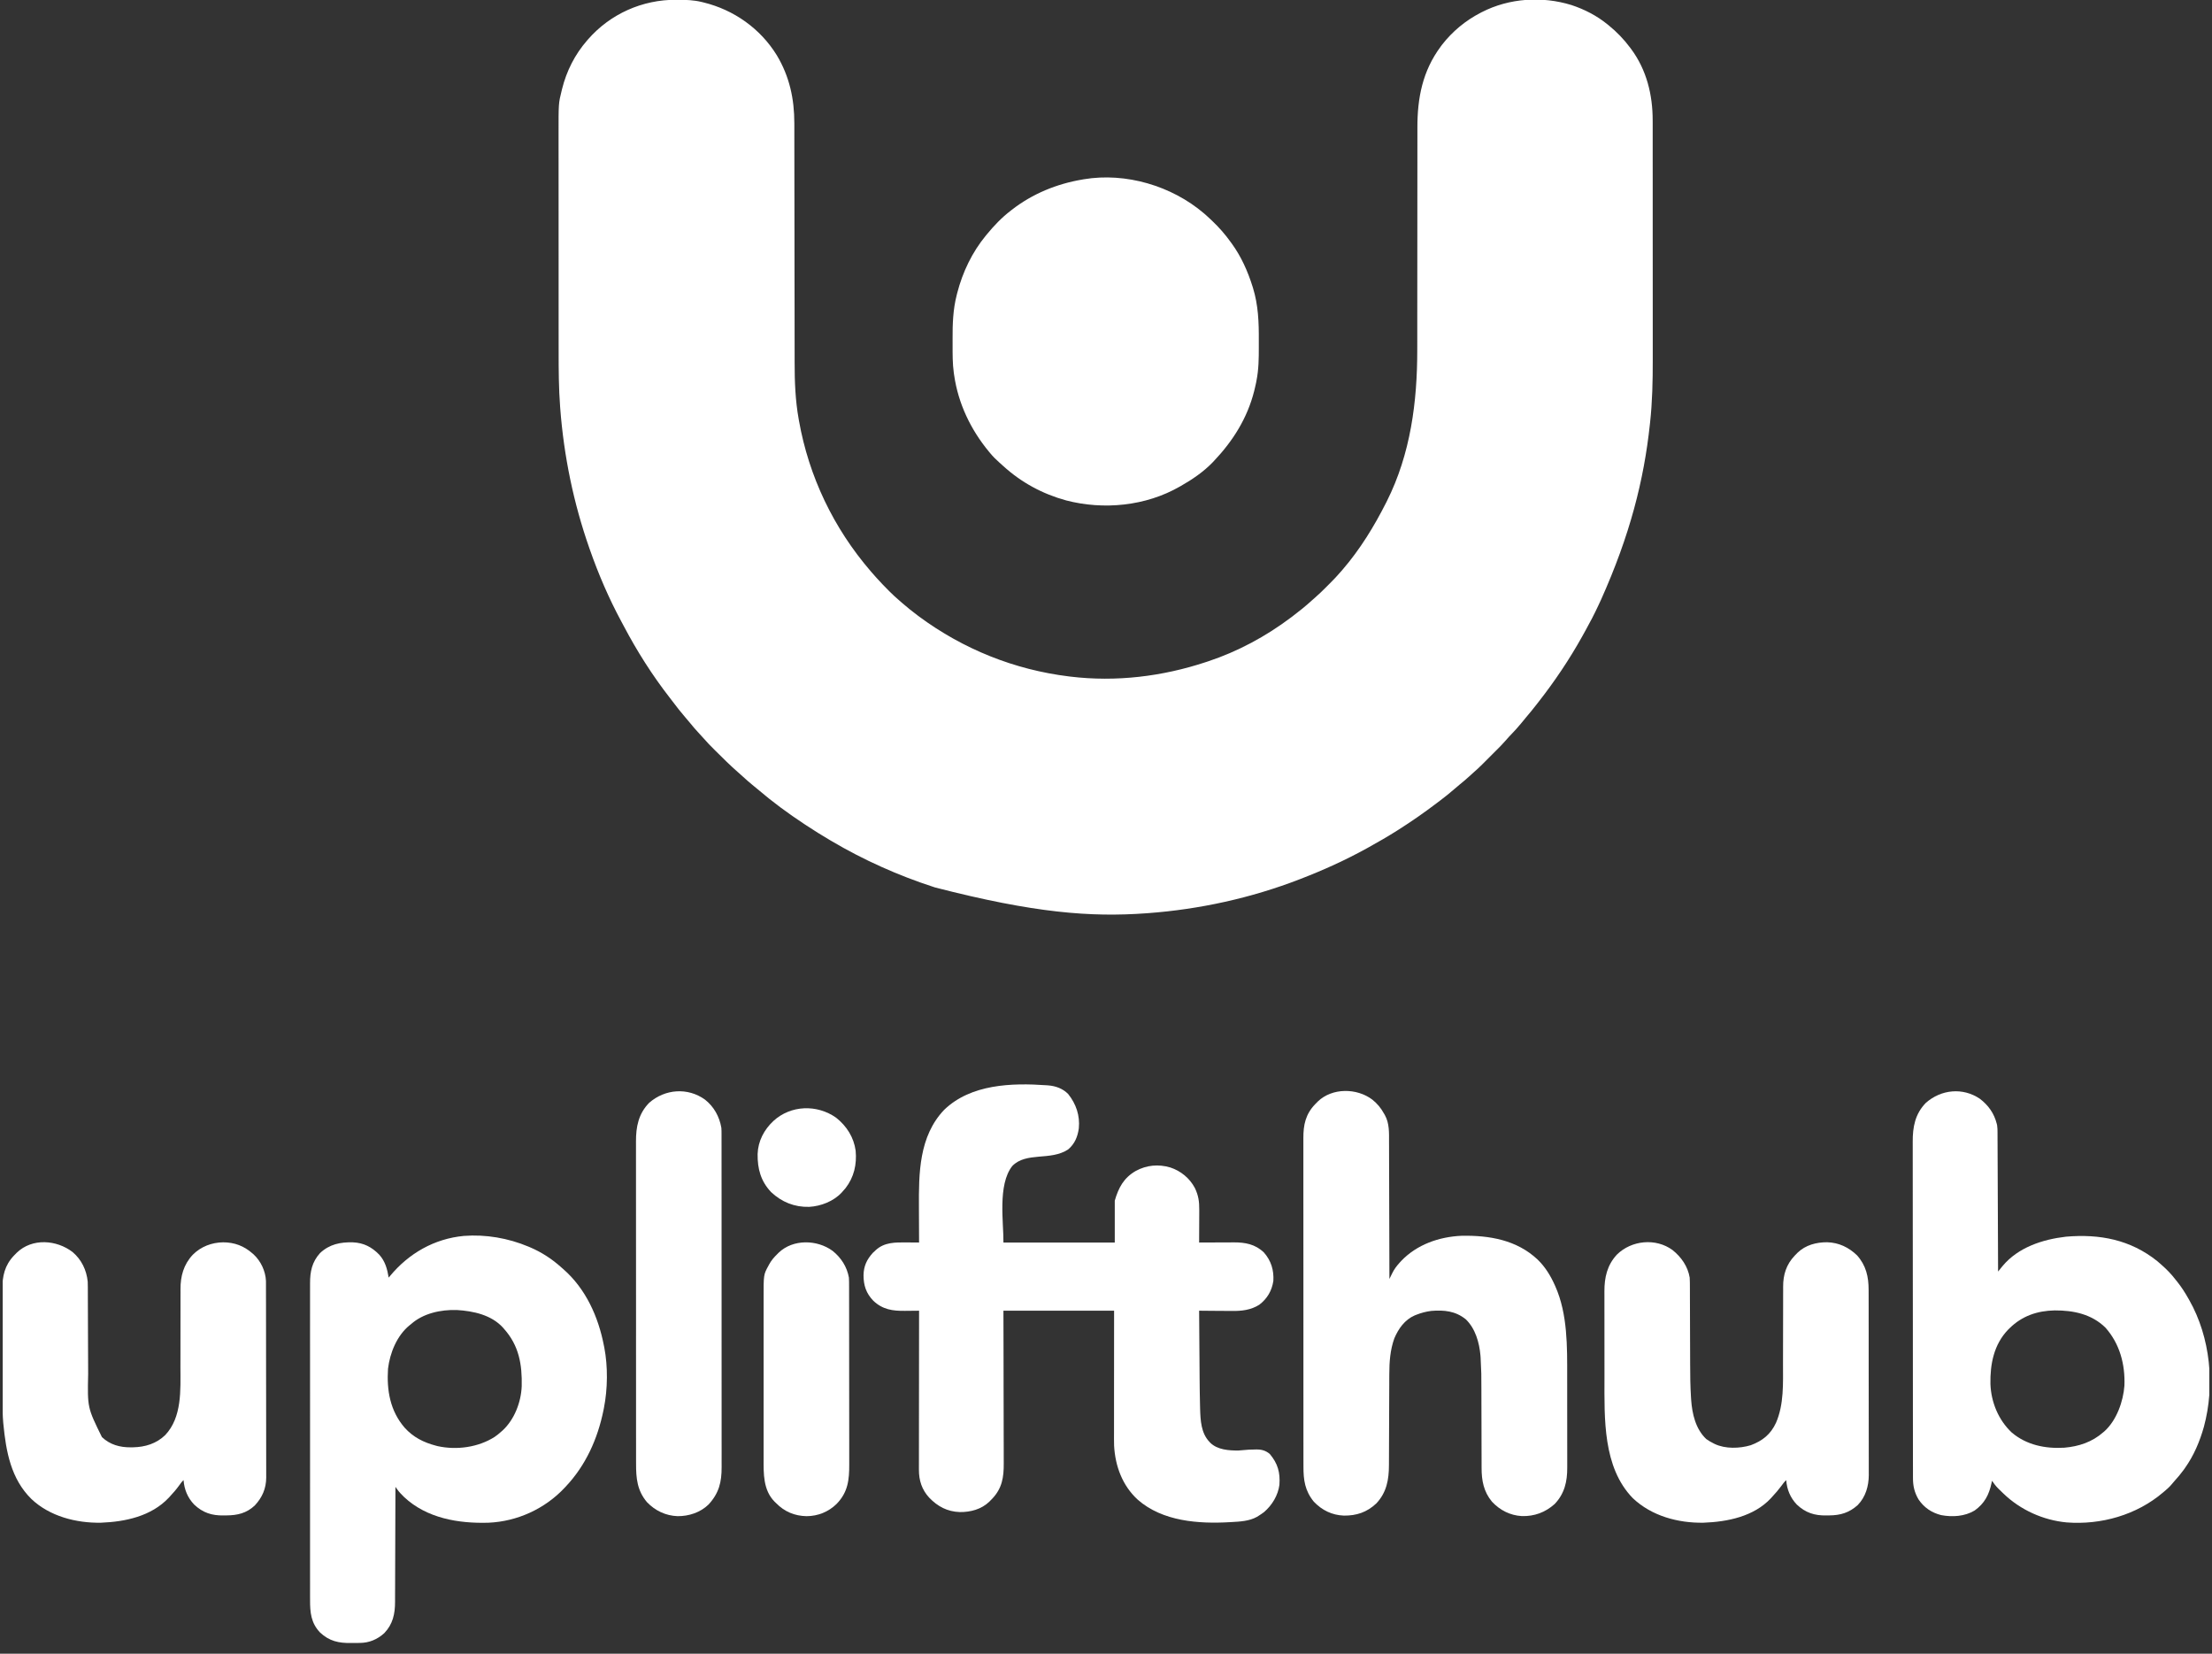 <svg width="198" height="148" viewBox="0 0 198 148" fill="none" xmlns="http://www.w3.org/2000/svg">
<rect x="0" y="0" width="198" height="148" fill="#333333" stroke="none"/>
<g clip-path="url(#clip0_124_1901)">
<path d="M60.535 -0.02C60.584 -0.02 60.633 -0.02 60.684 -0.02C61.41 -0.016 62.112 0.005 62.819 0.18C62.868 0.192 62.917 0.203 62.967 0.216C65.687 0.879 68.062 2.555 69.533 4.945C70.667 6.837 71.104 8.844 71.102 11.038C71.102 11.139 71.103 11.239 71.103 11.34C71.103 11.614 71.103 11.888 71.103 12.162C71.103 12.458 71.104 12.755 71.104 13.051C71.105 13.565 71.106 14.078 71.106 14.591C71.107 15.405 71.108 16.218 71.109 17.031C71.11 17.31 71.11 17.589 71.111 17.868C71.111 17.938 71.111 18.007 71.111 18.079C71.112 18.872 71.113 19.664 71.114 20.456C71.114 20.529 71.115 20.601 71.115 20.676C71.116 21.846 71.117 23.017 71.118 24.187C71.119 25.392 71.121 26.597 71.124 27.802C71.125 28.543 71.126 29.284 71.126 30.025C71.126 30.535 71.127 31.044 71.128 31.554C71.129 31.846 71.129 32.139 71.129 32.432C71.127 34.143 71.191 35.835 71.494 37.524C71.502 37.566 71.509 37.609 71.517 37.652C72.402 42.648 74.613 47.258 77.919 51.1C77.957 51.143 77.994 51.186 78.032 51.23C78.134 51.349 78.238 51.466 78.342 51.583C78.41 51.659 78.41 51.659 78.48 51.737C78.82 52.115 79.172 52.48 79.531 52.84C79.595 52.904 79.595 52.904 79.66 52.969C79.936 53.244 80.221 53.504 80.517 53.757C80.585 53.817 80.653 53.876 80.721 53.936C81.184 54.337 81.656 54.721 82.148 55.086C82.188 55.116 82.229 55.147 82.271 55.178C86.226 58.101 90.81 59.942 95.693 60.538C95.734 60.542 95.775 60.547 95.817 60.553C99.905 61.046 104.043 60.543 107.94 59.254C108.003 59.233 108.066 59.212 108.132 59.191C110.789 58.312 113.319 56.95 115.55 55.267C115.587 55.24 115.624 55.212 115.662 55.184C116.278 54.719 116.878 54.238 117.448 53.717C117.532 53.641 117.617 53.565 117.703 53.492C118.068 53.18 118.407 52.843 118.746 52.503C118.846 52.402 118.946 52.302 119.047 52.202C119.384 51.865 119.712 51.524 120.02 51.16C120.071 51.102 120.122 51.044 120.175 50.983C121.738 49.169 122.989 47.131 124.067 44.999C124.09 44.955 124.112 44.91 124.135 44.865C126.265 40.626 126.868 35.959 126.861 31.275C126.861 30.983 126.861 30.692 126.862 30.401C126.862 29.898 126.862 29.395 126.862 28.893C126.862 28.164 126.863 27.436 126.864 26.708C126.865 25.523 126.866 24.339 126.867 23.155C126.867 23.084 126.867 23.014 126.867 22.941C126.868 21.938 126.868 20.936 126.869 19.933C126.869 19.862 126.869 19.791 126.869 19.718C126.869 19.613 126.869 19.613 126.869 19.504C126.869 18.323 126.87 17.142 126.872 15.961C126.873 15.235 126.873 14.509 126.873 13.783C126.872 13.286 126.873 12.788 126.874 12.291C126.875 12.005 126.875 11.719 126.874 11.432C126.867 8.762 127.337 6.35 128.96 4.167C128.998 4.114 129.037 4.062 129.077 4.008C130.01 2.81 131.176 1.844 132.523 1.147C132.582 1.116 132.582 1.116 132.641 1.086C135.099 -0.174 138.039 -0.361 140.668 0.453C141.829 0.835 142.929 1.403 143.879 2.173C143.911 2.199 143.943 2.225 143.977 2.252C144.721 2.858 145.362 3.515 145.933 4.288C145.958 4.321 145.983 4.355 146.009 4.389C147.393 6.259 147.937 8.493 147.934 10.782C147.934 10.882 147.934 10.983 147.935 11.083C147.935 11.357 147.935 11.632 147.935 11.906C147.935 12.203 147.935 12.499 147.935 12.796C147.936 13.376 147.936 13.957 147.936 14.538C147.936 15.011 147.936 15.484 147.937 15.957C147.937 17.302 147.937 18.647 147.937 19.992C147.937 20.064 147.937 20.137 147.937 20.212C147.937 20.32 147.937 20.32 147.937 20.431C147.937 21.603 147.938 22.774 147.939 23.946C147.94 25.152 147.94 26.359 147.94 27.565C147.94 28.241 147.94 28.917 147.941 29.593C147.941 30.169 147.941 30.746 147.941 31.322C147.941 31.615 147.941 31.908 147.941 32.201C147.944 34.081 147.905 35.963 147.7 37.834C147.692 37.904 147.692 37.904 147.684 37.976C147.149 42.981 145.897 47.91 143.302 53.692C143.217 53.874 143.132 54.056 143.047 54.238C142.698 54.983 142.322 55.709 141.92 56.427C141.823 56.601 141.727 56.774 141.631 56.948C140.489 59 139.165 60.969 137.718 62.818C137.664 62.887 137.61 62.957 137.556 63.026C137.256 63.413 136.948 63.794 136.629 64.166C136.46 64.364 136.295 64.565 136.132 64.769C135.861 65.104 135.568 65.415 135.271 65.727C135.234 65.766 135.198 65.804 135.16 65.844C135.128 65.878 135.095 65.912 135.062 65.946C134.954 66.063 134.85 66.183 134.746 66.303C134.51 66.575 134.258 66.83 134.004 67.084C133.956 67.132 133.908 67.18 133.858 67.229C133.758 67.33 133.657 67.43 133.556 67.531C133.403 67.683 133.251 67.837 133.098 67.99C133 68.088 132.901 68.186 132.803 68.284C132.758 68.329 132.713 68.375 132.666 68.421C132.419 68.667 132.167 68.903 131.902 69.131C131.758 69.255 131.618 69.385 131.478 69.515C131.208 69.761 130.931 69.993 130.647 70.222C130.483 70.357 130.322 70.494 130.162 70.633C129.77 70.973 129.369 71.298 128.954 71.61C128.824 71.708 128.694 71.807 128.563 71.906C127.478 72.729 126.365 73.504 125.215 74.234C125.164 74.266 125.113 74.298 125.061 74.332C124.241 74.85 123.406 75.336 122.557 75.804C122.494 75.839 122.431 75.874 122.366 75.91C120.459 76.965 118.488 77.859 116.456 78.643C116.415 78.659 116.373 78.676 116.33 78.692C111.999 80.369 107.376 81.381 102.745 81.724C102.703 81.727 102.662 81.73 102.619 81.733C97.631 82.097 92.584 81.711 83.718 79.428C83.68 79.416 83.641 79.403 83.601 79.391C80.415 78.359 77.298 76.966 74.416 75.261C74.364 75.23 74.312 75.2 74.258 75.168C73.554 74.754 72.863 74.321 72.181 73.871C72.119 73.831 72.057 73.79 71.992 73.748C70.55 72.798 69.151 71.769 67.838 70.647C67.665 70.499 67.488 70.356 67.311 70.213C67.029 69.983 66.759 69.743 66.491 69.496C66.358 69.374 66.223 69.254 66.086 69.135C65.381 68.519 64.716 67.862 64.053 67.201C64.019 67.167 63.985 67.133 63.95 67.098C63.613 66.762 63.278 66.426 62.969 66.063C62.826 65.897 62.675 65.738 62.524 65.577C62.255 65.287 61.999 64.99 61.751 64.681C61.622 64.523 61.489 64.368 61.355 64.214C60.945 63.743 60.566 63.254 60.191 62.756C60.11 62.648 60.027 62.541 59.944 62.435C58.388 60.436 57.018 58.274 55.837 56.033C55.758 55.884 55.679 55.736 55.599 55.588C54.49 53.527 53.565 51.375 52.792 49.167C52.779 49.13 52.766 49.093 52.752 49.054C51.338 45.02 50.475 40.827 50.149 36.565C50.146 36.519 50.142 36.473 50.139 36.426C50.011 34.757 50.004 33.084 50.005 31.411C50.005 31.127 50.004 30.843 50.004 30.56C50.004 30.007 50.003 29.454 50.003 28.901C50.003 28.452 50.003 28.002 50.003 27.552C50.002 26.273 50.002 24.994 50.002 23.714C50.002 23.645 50.002 23.577 50.002 23.506C50.002 23.437 50.002 23.369 50.002 23.298C50.002 22.183 50.002 21.067 50.001 19.952C50 18.802 49.999 17.653 50 16.503C50 15.859 49.999 15.216 49.999 14.572C49.998 14.025 49.998 13.477 49.998 12.93C49.999 12.651 49.999 12.373 49.998 12.094C49.993 9.247 49.993 9.247 50.27 8.134C50.283 8.08 50.296 8.025 50.31 7.969C50.709 6.361 51.459 4.875 52.55 3.623C52.589 3.579 52.589 3.579 52.627 3.534C54.63 1.238 57.496 -0.034 60.535 -0.02Z" fill="white"/>
<path d="M93.684 97.126C93.747 97.131 93.747 97.131 93.812 97.135C94.492 97.189 95.133 97.416 95.617 97.912C96.329 98.808 96.678 99.836 96.567 100.981C96.463 101.732 96.204 102.365 95.617 102.865C94.825 103.389 93.891 103.442 92.97 103.518C92.116 103.594 91.236 103.705 90.612 104.352C89.276 106.034 89.848 109.486 89.819 111.2C93.108 111.2 96.397 111.2 99.785 111.2C99.785 109.964 99.785 108.728 99.785 107.455C100.118 106.291 100.593 105.413 101.658 104.797C102.633 104.266 103.69 104.17 104.751 104.481C105.692 104.79 106.485 105.435 106.954 106.318C107.278 106.992 107.353 107.533 107.347 108.274C107.347 108.359 107.347 108.444 107.347 108.528C107.346 108.75 107.345 108.971 107.344 109.192C107.343 109.418 107.342 109.645 107.341 109.871C107.34 110.314 107.338 110.757 107.336 111.2C107.382 111.2 107.429 111.2 107.478 111.199C107.923 111.197 108.368 111.195 108.813 111.194C109.042 111.193 109.271 111.192 109.5 111.191C109.721 111.19 109.942 111.189 110.163 111.189C110.247 111.188 110.331 111.188 110.415 111.187C111.455 111.18 112.362 111.345 113.137 112.093C113.783 112.826 114.039 113.68 113.98 114.643C113.842 115.52 113.435 116.221 112.726 116.764C111.972 117.244 111.135 117.338 110.261 117.324C110.176 117.324 110.091 117.324 110.005 117.323C109.785 117.322 109.564 117.32 109.343 117.317C109.116 117.315 108.889 117.314 108.662 117.313C108.22 117.31 107.778 117.306 107.336 117.301C107.342 118.252 107.349 119.203 107.356 120.154C107.359 120.596 107.363 121.038 107.366 121.479C107.368 121.866 107.371 122.252 107.374 122.638C107.376 122.842 107.377 123.045 107.378 123.249C107.384 124.083 107.394 124.917 107.416 125.751C107.42 125.871 107.422 125.991 107.425 126.111C107.455 127.117 107.514 128.248 108.242 129.019C108.271 129.052 108.301 129.084 108.331 129.118C108.98 129.754 109.998 129.819 110.855 129.814C111.019 129.807 111.176 129.794 111.338 129.774C111.655 129.737 111.97 129.728 112.289 129.725C112.345 129.723 112.401 129.721 112.459 129.72C112.929 129.715 113.295 129.817 113.659 130.121C114.376 130.975 114.602 131.773 114.523 132.885C114.399 133.83 113.867 134.706 113.15 135.322C112.988 135.444 112.824 135.556 112.651 135.663C112.603 135.693 112.556 135.723 112.507 135.753C111.824 136.135 110.988 136.176 110.224 136.218C110.183 136.221 110.142 136.223 110.101 136.225C107.287 136.389 104.061 136.162 101.842 134.215C100.47 132.957 99.826 131.219 99.725 129.381C99.714 128.984 99.717 128.587 99.718 128.19C99.718 128.071 99.718 127.952 99.718 127.833C99.718 127.511 99.718 127.19 99.719 126.868C99.719 126.532 99.719 126.195 99.719 125.859C99.719 125.222 99.72 124.585 99.72 123.949C99.721 123.088 99.722 122.227 99.722 121.366C99.722 120.011 99.724 118.656 99.725 117.301C96.456 117.301 93.187 117.301 89.819 117.301C89.822 118.369 89.824 119.437 89.827 120.537C89.829 121.213 89.83 121.89 89.831 122.566C89.831 122.921 89.832 123.277 89.832 123.632C89.832 123.677 89.832 123.721 89.832 123.767C89.833 124.485 89.835 125.203 89.837 125.92C89.84 126.658 89.841 127.395 89.841 128.133C89.842 128.587 89.843 129.042 89.845 129.496C89.846 129.845 89.846 130.195 89.846 130.544C89.846 130.687 89.847 130.83 89.847 130.972C89.855 132.214 89.7 133.2 88.808 134.136C88.763 134.182 88.718 134.227 88.671 134.274C88.615 134.332 88.615 134.332 88.558 134.391C87.846 135.076 86.876 135.333 85.911 135.322C84.8 135.285 83.927 134.822 83.174 134.032C82.517 133.325 82.248 132.479 82.254 131.53C82.254 131.469 82.254 131.408 82.254 131.345C82.253 131.141 82.254 130.938 82.255 130.734C82.255 130.588 82.255 130.441 82.255 130.295C82.255 129.98 82.255 129.665 82.256 129.351C82.257 128.896 82.257 128.441 82.257 127.985C82.257 127.247 82.258 126.509 82.259 125.77C82.26 125.053 82.261 124.336 82.262 123.619C82.262 123.575 82.262 123.531 82.262 123.485C82.262 123.263 82.262 123.041 82.262 122.819C82.264 120.98 82.266 119.14 82.268 117.301C82.203 117.302 82.137 117.303 82.069 117.304C81.822 117.307 81.575 117.309 81.328 117.311C81.221 117.312 81.115 117.313 81.008 117.314C79.908 117.33 79.005 117.201 78.176 116.414C77.529 115.749 77.297 115.036 77.296 114.126C77.309 113.314 77.589 112.718 78.131 112.121C78.181 112.076 78.231 112.032 78.282 111.985C78.311 111.956 78.341 111.927 78.371 111.898C79.157 111.16 80.15 111.183 81.159 111.193C81.266 111.193 81.374 111.194 81.482 111.194C81.744 111.196 82.006 111.198 82.268 111.2C82.268 111.099 82.268 111.099 82.267 110.996C82.263 110.352 82.261 109.708 82.259 109.064C82.258 108.733 82.257 108.402 82.255 108.071C82.236 104.997 82.259 101.688 84.515 99.323C86.902 97.019 90.569 96.904 93.684 97.126Z" fill="white"/>
<path d="M107.758 19.086C107.803 19.124 107.847 19.162 107.893 19.201C108.053 19.34 108.208 19.484 108.362 19.63C108.4 19.665 108.438 19.701 108.476 19.738C109.11 20.342 109.667 20.97 110.174 21.683C110.214 21.737 110.214 21.737 110.254 21.792C111.094 22.947 111.68 24.253 112.107 25.61C112.123 25.66 112.139 25.709 112.155 25.761C112.633 27.304 112.689 28.87 112.678 30.47C112.677 30.665 112.678 30.859 112.678 31.053C112.681 32.069 112.669 33.066 112.47 34.066C112.456 34.137 112.443 34.209 112.429 34.282C112.392 34.462 112.351 34.639 112.307 34.817C112.292 34.88 112.277 34.942 112.261 35.007C111.646 37.427 110.369 39.456 108.664 41.254C108.6 41.322 108.6 41.322 108.534 41.392C107.718 42.233 106.721 42.913 105.705 43.489C105.669 43.509 105.633 43.53 105.596 43.551C102.564 45.29 98.792 45.66 95.434 44.785C93.321 44.209 91.406 43.172 89.789 41.694C89.687 41.601 89.584 41.509 89.48 41.418C89.164 41.139 88.877 40.855 88.611 40.529C88.585 40.498 88.559 40.467 88.532 40.434C86.897 38.462 85.776 36.131 85.409 33.583C85.393 33.477 85.393 33.477 85.377 33.37C85.26 32.531 85.268 31.686 85.269 30.841C85.27 30.671 85.269 30.501 85.268 30.331C85.26 29.008 85.305 27.699 85.636 26.41C85.651 26.348 85.667 26.285 85.683 26.221C86.165 24.354 87.018 22.57 88.248 21.079C88.276 21.046 88.303 21.012 88.332 20.978C88.976 20.193 89.675 19.462 90.483 18.845C90.516 18.819 90.548 18.794 90.581 18.768C92.419 17.34 94.597 16.45 96.886 16.066C96.931 16.058 96.976 16.05 97.022 16.042C100.776 15.414 104.879 16.634 107.758 19.086Z" fill="white"/>
<path d="M177.221 98.334C177.977 98.91 178.498 99.638 178.732 100.569C178.747 100.633 178.747 100.633 178.764 100.697C178.802 100.931 178.801 101.162 178.802 101.398C178.802 101.478 178.802 101.478 178.802 101.559C178.803 101.737 178.804 101.914 178.804 102.092C178.805 102.22 178.806 102.347 178.806 102.474C178.808 102.82 178.809 103.166 178.81 103.512C178.812 103.874 178.813 104.235 178.815 104.597C178.818 105.281 178.821 105.966 178.823 106.65C178.826 107.429 178.829 108.209 178.833 108.988C178.84 110.591 178.846 112.194 178.852 113.797C178.889 113.752 178.926 113.707 178.964 113.661C179.012 113.601 179.061 113.542 179.11 113.48C179.158 113.421 179.206 113.363 179.256 113.302C180.64 111.635 182.837 110.918 184.929 110.677C187.949 110.419 190.691 110.94 193.096 112.861C193.201 112.951 193.306 113.042 193.409 113.133C193.441 113.16 193.472 113.188 193.504 113.216C193.963 113.619 194.365 114.037 194.738 114.522C194.787 114.583 194.836 114.644 194.887 114.707C195.268 115.183 195.587 115.682 195.886 116.214C195.91 116.256 195.934 116.299 195.96 116.342C197.864 119.695 198.278 123.983 197.275 127.69C196.907 129 196.375 130.262 195.584 131.375C195.539 131.438 195.494 131.501 195.448 131.566C195.19 131.919 194.914 132.25 194.617 132.572C194.52 132.678 194.43 132.784 194.342 132.896C194.149 133.118 193.937 133.301 193.711 133.489C193.681 133.514 193.651 133.54 193.62 133.567C191.258 135.584 188.064 136.489 184.983 136.248C182.886 136.05 180.852 135.132 179.336 133.67C179.305 133.641 179.275 133.612 179.244 133.583C179.147 133.489 179.051 133.395 178.954 133.3C178.925 133.271 178.895 133.242 178.864 133.212C178.65 132.999 178.479 132.772 178.309 132.522C178.295 132.589 178.281 132.657 178.266 132.726C178.041 133.77 177.648 134.542 176.756 135.181C175.866 135.716 174.761 135.785 173.756 135.595C172.904 135.382 172.221 134.92 171.729 134.187C171.369 133.578 171.232 132.986 171.234 132.286C171.233 132.232 171.233 132.179 171.233 132.123C171.233 131.943 171.233 131.762 171.233 131.581C171.233 131.45 171.232 131.32 171.232 131.189C171.231 130.829 171.231 130.47 171.231 130.11C171.231 129.723 171.23 129.335 171.23 128.947C171.229 128.055 171.228 127.163 171.227 126.271C171.227 125.83 171.227 125.389 171.227 124.948C171.225 123.438 171.225 121.927 171.224 120.417C171.224 120.322 171.224 120.227 171.224 120.133C171.224 120.086 171.224 120.039 171.224 119.99C171.224 119.752 171.224 119.514 171.224 119.276C171.224 119.228 171.224 119.181 171.224 119.132C171.223 117.601 171.222 116.069 171.22 114.537C171.218 112.917 171.217 111.297 171.216 109.676C171.216 109.498 171.216 109.32 171.216 109.142C171.216 109.099 171.216 109.055 171.216 109.01C171.216 108.305 171.215 107.601 171.214 106.897C171.213 106.189 171.212 105.48 171.213 104.772C171.213 104.388 171.213 104.005 171.212 103.621C171.211 103.27 171.211 102.918 171.212 102.567C171.212 102.44 171.212 102.313 171.211 102.186C171.204 100.86 171.424 99.684 172.389 98.697C173.761 97.492 175.695 97.302 177.221 98.334ZM179.879 118.871C179.833 118.917 179.787 118.962 179.74 119.008C178.471 120.334 178.133 122.085 178.167 123.861C178.225 125.48 178.88 127.081 180.072 128.201C181.395 129.325 183.072 129.662 184.772 129.563C186.084 129.45 187.274 129.058 188.275 128.173C188.311 128.143 188.348 128.112 188.385 128.081C189.463 127.1 190.056 125.427 190.161 124.007C190.235 122.107 189.743 120.251 188.456 118.811C187.217 117.601 185.595 117.268 183.919 117.275C182.364 117.306 181.003 117.766 179.879 118.871Z" fill="white"/>
<path d="M47.295 111.563C47.338 111.58 47.381 111.598 47.425 111.617C48.473 112.062 49.413 112.672 50.255 113.435C50.308 113.481 50.361 113.527 50.416 113.574C52.435 115.334 53.564 117.853 54.06 120.442C54.075 120.516 54.075 120.516 54.091 120.592C54.42 122.293 54.396 124.301 54.06 125.999C54.042 126.093 54.042 126.093 54.023 126.189C53.503 128.759 52.435 131.15 50.617 133.066C50.59 133.096 50.562 133.126 50.533 133.156C48.773 135.031 46.304 136.163 43.733 136.275C41.035 136.357 38.201 135.878 36.172 133.978C35.941 133.754 35.724 133.53 35.538 133.267C35.511 133.229 35.484 133.192 35.457 133.153C35.437 133.124 35.417 133.095 35.396 133.066C35.396 133.123 35.396 133.18 35.396 133.24C35.392 134.635 35.387 136.031 35.382 137.426C35.379 138.101 35.377 138.776 35.375 139.451C35.374 140.039 35.372 140.627 35.369 141.216C35.367 141.527 35.366 141.839 35.366 142.15C35.366 142.443 35.364 142.737 35.362 143.03C35.362 143.138 35.362 143.245 35.362 143.352C35.363 144.429 35.168 145.353 34.398 146.158C33.783 146.716 33.053 147.026 32.227 147.033C32.177 147.034 32.127 147.034 32.075 147.035C31.969 147.036 31.863 147.036 31.757 147.037C31.649 147.037 31.542 147.039 31.435 147.04C30.331 147.059 29.475 146.881 28.642 146.094C27.831 145.235 27.749 144.292 27.755 143.169C27.754 143.043 27.754 142.916 27.753 142.79C27.752 142.444 27.753 142.098 27.754 141.752C27.754 141.378 27.753 141.005 27.753 140.631C27.752 139.942 27.752 139.252 27.753 138.563C27.753 137.926 27.753 137.289 27.753 136.652C27.753 136.61 27.753 136.568 27.753 136.524C27.753 136.353 27.753 136.181 27.753 136.009C27.752 134.4 27.753 132.79 27.754 131.18C27.755 129.751 27.755 128.322 27.754 126.893C27.753 125.286 27.752 123.679 27.753 122.073C27.753 121.901 27.753 121.73 27.753 121.559C27.753 121.516 27.753 121.474 27.753 121.431C27.753 120.794 27.753 120.158 27.752 119.522C27.752 118.798 27.752 118.074 27.753 117.35C27.754 116.981 27.754 116.612 27.753 116.243C27.753 115.905 27.753 115.567 27.754 115.229C27.755 115.106 27.754 114.984 27.754 114.862C27.749 113.816 27.921 112.95 28.645 112.146C29.487 111.353 30.464 111.154 31.588 111.183C32.553 111.226 33.277 111.599 33.946 112.287C34.483 112.881 34.664 113.572 34.792 114.341C34.852 114.268 34.852 114.268 34.914 114.193C36.593 112.168 38.874 110.859 41.52 110.608C43.479 110.458 45.487 110.804 47.295 111.563ZM36.785 118.509C36.742 118.543 36.698 118.578 36.653 118.613C35.526 119.533 34.901 121.082 34.732 122.495C34.607 124.434 34.921 126.274 36.225 127.777C36.992 128.627 37.928 129.096 39.02 129.381C39.074 129.396 39.128 129.41 39.184 129.424C40.882 129.795 42.807 129.532 44.275 128.596C44.489 128.447 44.687 128.289 44.879 128.113C44.915 128.082 44.951 128.051 44.988 128.019C46.048 127.042 46.64 125.489 46.699 124.067C46.746 122.123 46.455 120.425 45.121 118.932C45.088 118.893 45.056 118.855 45.022 118.816C43.98 117.672 42.367 117.33 40.893 117.24C39.455 117.196 37.88 117.531 36.785 118.509Z" fill="white"/>
<path d="M122.836 98.408C123.279 98.763 123.612 99.162 123.886 99.663C123.922 99.724 123.922 99.724 123.959 99.787C124.375 100.539 124.336 101.369 124.335 102.201C124.335 102.335 124.336 102.469 124.337 102.603C124.338 102.965 124.339 103.327 124.339 103.689C124.34 104.068 124.341 104.447 124.343 104.826C124.345 105.462 124.347 106.097 124.348 106.732C124.349 107.387 124.351 108.041 124.353 108.695C124.353 108.736 124.354 108.776 124.354 108.818C124.354 109.02 124.355 109.223 124.356 109.426C124.361 111.104 124.366 112.783 124.369 114.462C124.397 114.404 124.425 114.347 124.454 114.288C124.491 114.211 124.529 114.135 124.566 114.059C124.594 114.002 124.594 114.002 124.622 113.944C124.795 113.593 125.011 113.302 125.275 113.012C125.324 112.958 125.373 112.904 125.424 112.849C126.831 111.374 128.826 110.683 130.832 110.596C133.323 110.549 135.772 110.97 137.637 112.726C138.314 113.385 138.783 114.148 139.168 115.005C139.185 115.043 139.201 115.08 139.219 115.118C140.329 117.612 140.284 120.542 140.281 123.22C140.281 123.473 140.282 123.726 140.282 123.979C140.283 124.576 140.283 125.173 140.282 125.77C140.281 126.383 140.282 126.995 140.284 127.608C140.285 128.138 140.285 128.669 140.285 129.2C140.285 129.515 140.285 129.83 140.286 130.145C140.287 130.44 140.287 130.735 140.286 131.03C140.285 131.137 140.286 131.245 140.286 131.352C140.293 132.587 140.045 133.679 139.16 134.602C138.325 135.351 137.34 135.714 136.222 135.682C135.173 135.623 134.267 135.159 133.55 134.395C132.807 133.502 132.616 132.496 132.62 131.362C132.62 131.266 132.619 131.17 132.619 131.075C132.618 130.87 132.618 130.665 132.618 130.46C132.618 130.135 132.617 129.809 132.615 129.484C132.613 128.85 132.612 128.216 132.611 127.583C132.609 126.779 132.607 125.975 132.604 125.172C132.603 124.902 132.602 124.632 132.602 124.362C132.602 122.922 132.602 122.922 132.531 121.484C132.524 121.393 132.524 121.393 132.517 121.3C132.418 120.152 132.058 118.882 131.201 118.068C130.275 117.323 129.263 117.228 128.122 117.319C127.655 117.378 127.223 117.49 126.785 117.663C126.709 117.693 126.709 117.693 126.631 117.723C125.737 118.116 125.179 118.904 124.807 119.781C124.435 120.813 124.361 121.896 124.359 122.982C124.358 123.079 124.358 123.176 124.357 123.273C124.357 123.481 124.356 123.688 124.355 123.896C124.354 124.225 124.353 124.554 124.351 124.883C124.347 125.819 124.343 126.754 124.34 127.69C124.339 128.207 124.336 128.725 124.334 129.242C124.332 129.569 124.331 129.895 124.331 130.222C124.33 130.426 124.329 130.63 124.328 130.834C124.327 130.927 124.327 131.021 124.327 131.115C124.326 132.425 124.118 133.571 123.194 134.552C122.355 135.339 121.428 135.651 120.293 135.639C119.234 135.598 118.339 135.164 117.604 134.395C116.805 133.413 116.671 132.465 116.675 131.241C116.674 131.11 116.674 130.979 116.674 130.848C116.673 130.489 116.673 130.13 116.673 129.771C116.674 129.383 116.673 128.995 116.672 128.607C116.671 127.892 116.671 127.176 116.672 126.461C116.672 125.8 116.672 125.139 116.671 124.478C116.671 124.389 116.671 124.3 116.671 124.211C116.671 124.078 116.671 123.944 116.671 123.81C116.67 122.567 116.67 121.324 116.671 120.081C116.671 120.034 116.671 119.987 116.671 119.939C116.671 119.559 116.671 119.178 116.671 118.798C116.672 117.314 116.671 115.831 116.67 114.348C116.668 112.68 116.667 111.013 116.668 109.345C116.668 109.167 116.668 108.989 116.668 108.811C116.668 108.768 116.668 108.724 116.668 108.679C116.668 108.018 116.668 107.358 116.667 106.697C116.666 105.946 116.666 105.195 116.667 104.443C116.668 104.06 116.668 103.677 116.667 103.293C116.666 102.942 116.666 102.591 116.667 102.24C116.668 102.114 116.667 101.987 116.667 101.86C116.661 100.676 116.862 99.723 117.709 98.834C117.754 98.789 117.799 98.744 117.846 98.697C117.883 98.658 117.92 98.62 117.958 98.58C119.246 97.342 121.446 97.359 122.836 98.408Z" fill="white"/>
<path d="M149.718 111.878C150.497 112.503 151.083 113.341 151.248 114.341C151.266 114.645 151.266 114.949 151.266 115.253C151.266 115.346 151.266 115.438 151.267 115.53C151.268 115.728 151.268 115.927 151.268 116.125C151.269 116.44 151.27 116.756 151.272 117.071C151.275 117.743 151.277 118.415 151.278 119.086C151.28 119.807 151.283 120.528 151.286 121.249C151.287 121.51 151.288 121.771 151.288 122.032C151.29 123.039 151.299 124.042 151.363 125.046C151.368 125.121 151.373 125.197 151.378 125.275C151.467 126.531 151.775 127.883 152.724 128.782C152.925 128.933 153.135 129.049 153.359 129.162C153.398 129.183 153.438 129.203 153.479 129.224C154.431 129.68 155.717 129.64 156.713 129.34C157.765 128.948 158.495 128.366 158.972 127.335C159.693 125.685 159.601 123.792 159.6 122.026C159.6 121.713 159.601 121.4 159.602 121.087C159.605 120.199 159.606 119.31 159.607 118.422C159.607 117.928 159.608 117.434 159.61 116.941C159.611 116.63 159.611 116.32 159.611 116.01C159.611 115.817 159.612 115.623 159.613 115.43C159.613 115.341 159.613 115.253 159.612 115.164C159.606 114.075 159.898 113.159 160.655 112.365C160.7 112.319 160.745 112.274 160.792 112.227C160.848 112.169 160.848 112.169 160.904 112.11C161.621 111.421 162.589 111.169 163.557 111.175C164.597 111.206 165.482 111.629 166.228 112.348C167.033 113.251 167.264 114.257 167.263 115.435C167.264 115.544 167.264 115.544 167.264 115.655C167.264 115.856 167.265 116.058 167.265 116.259C167.265 116.476 167.265 116.693 167.266 116.911C167.266 117.385 167.267 117.86 167.267 118.335C167.267 118.632 167.267 118.928 167.268 119.225C167.268 120.048 167.269 120.87 167.269 121.693C167.269 121.745 167.269 121.798 167.269 121.852C167.269 121.905 167.269 121.958 167.269 122.012C167.269 122.119 167.269 122.225 167.269 122.332C167.269 122.385 167.269 122.438 167.269 122.493C167.27 123.351 167.271 124.209 167.272 125.067C167.274 125.949 167.274 126.831 167.274 127.713C167.274 128.207 167.275 128.702 167.276 129.197C167.277 129.618 167.277 130.04 167.277 130.461C167.276 130.676 167.276 130.89 167.277 131.105C167.278 131.338 167.278 131.572 167.277 131.805C167.278 131.872 167.278 131.939 167.279 132.008C167.272 133.006 166.996 133.967 166.288 134.697C165.521 135.384 164.739 135.615 163.736 135.621C163.649 135.621 163.562 135.623 163.476 135.624C162.429 135.646 161.607 135.383 160.833 134.648C160.25 134.034 159.952 133.305 159.886 132.462C159.718 132.618 159.59 132.794 159.455 132.979C159.196 133.33 158.916 133.654 158.617 133.972C158.569 134.026 158.569 134.026 158.519 134.082C156.989 135.727 154.615 136.197 152.478 136.275C150.203 136.313 147.833 135.671 146.155 134.078C143.461 131.309 143.617 126.938 143.619 123.345C143.619 123.103 143.619 122.861 143.619 122.62C143.618 122.05 143.618 121.479 143.618 120.909C143.619 120.324 143.618 119.739 143.617 119.154C143.616 118.647 143.615 118.141 143.616 117.634C143.616 117.333 143.615 117.032 143.615 116.732C143.614 116.45 143.614 116.168 143.615 115.886C143.615 115.783 143.615 115.681 143.614 115.578C143.609 114.328 143.856 113.231 144.725 112.287C146.034 110.992 148.215 110.772 149.718 111.878Z" fill="white"/>
<path d="M6.505 112.057C7.299 112.732 7.751 113.676 7.852 114.704C7.858 114.85 7.861 114.997 7.861 115.143C7.861 115.185 7.862 115.226 7.862 115.269C7.862 115.407 7.863 115.544 7.863 115.682C7.863 115.781 7.864 115.88 7.864 115.98C7.865 116.193 7.866 116.406 7.866 116.619C7.867 116.958 7.869 117.296 7.87 117.634C7.875 118.596 7.878 119.558 7.881 120.52C7.883 121.052 7.885 121.584 7.888 122.115C7.889 122.396 7.89 122.677 7.891 122.957C7.825 125.975 7.825 125.975 9.123 128.611C9.837 129.292 10.735 129.538 11.699 129.529C11.803 129.528 11.803 129.528 11.908 129.527C12.992 129.505 13.999 129.2 14.792 128.43C16.302 126.825 16.155 124.399 16.15 122.349C16.15 122.077 16.151 121.805 16.152 121.533C16.154 120.727 16.154 119.922 16.154 119.117C16.154 118.488 16.154 117.859 16.156 117.231C16.157 116.909 16.157 116.587 16.156 116.266C16.156 116.065 16.157 115.864 16.158 115.663C16.158 115.571 16.158 115.479 16.157 115.388C16.149 114.218 16.436 113.166 17.256 112.294C17.984 111.56 18.959 111.194 19.978 111.181C20.986 111.186 21.83 111.5 22.591 112.167C22.628 112.199 22.665 112.231 22.703 112.264C23.345 112.86 23.764 113.747 23.806 114.624C23.807 114.679 23.807 114.734 23.807 114.791C23.807 114.855 23.807 114.919 23.808 114.985C23.808 115.09 23.808 115.09 23.808 115.197C23.808 115.272 23.808 115.346 23.808 115.423C23.809 115.63 23.809 115.837 23.809 116.044C23.81 116.267 23.81 116.491 23.811 116.714C23.812 117.253 23.812 117.792 23.813 118.331C23.813 118.586 23.814 118.84 23.814 119.094C23.815 119.939 23.816 120.785 23.816 121.63C23.816 121.85 23.817 122.069 23.817 122.288C23.817 122.343 23.817 122.397 23.817 122.453C23.817 123.335 23.819 124.217 23.821 125.1C23.823 126.006 23.824 126.913 23.824 127.819C23.824 128.328 23.825 128.837 23.826 129.345C23.828 129.779 23.828 130.212 23.827 130.645C23.827 130.866 23.827 131.087 23.828 131.308C23.83 131.548 23.829 131.788 23.828 132.028C23.829 132.097 23.83 132.165 23.83 132.236C23.822 133.225 23.471 134.022 22.801 134.738C22.066 135.426 21.249 135.615 20.275 135.621C20.189 135.621 20.102 135.623 20.016 135.624C18.967 135.646 18.148 135.38 17.377 134.648C16.794 134.034 16.496 133.305 16.43 132.462C16.271 132.609 16.153 132.772 16.029 132.949C15.782 133.292 15.512 133.604 15.222 133.912C15.185 133.952 15.148 133.993 15.11 134.035C13.547 135.698 11.219 136.19 9.037 136.275C6.824 136.316 4.443 135.703 2.809 134.151C0.978 132.35 0.539 129.899 0.302 127.448C0.297 127.398 0.292 127.347 0.287 127.294C0.233 126.682 0.232 126.071 0.231 125.456C0.231 125.336 0.23 125.216 0.23 125.096C0.229 124.704 0.228 124.313 0.227 123.921C0.227 123.785 0.227 123.65 0.227 123.514C0.225 122.878 0.225 122.241 0.224 121.605C0.223 120.872 0.222 120.14 0.219 119.408C0.218 118.84 0.217 118.272 0.217 117.704C0.216 117.365 0.216 117.027 0.214 116.689C0.213 116.37 0.213 116.052 0.213 115.733C0.213 115.617 0.213 115.501 0.212 115.385C0.204 114.214 0.417 113.241 1.252 112.365C1.298 112.319 1.343 112.274 1.389 112.227C1.427 112.188 1.464 112.15 1.502 112.11C2.885 110.781 5.067 110.952 6.505 112.057Z" fill="white"/>
<path d="M63.106 98.411C63.907 99.04 64.398 99.933 64.57 100.932C64.586 101.117 64.587 101.302 64.586 101.488C64.586 101.541 64.586 101.595 64.586 101.65C64.587 101.829 64.587 102.008 64.586 102.186C64.586 102.316 64.587 102.446 64.587 102.576C64.588 102.932 64.587 103.288 64.587 103.644C64.587 104.028 64.588 104.412 64.588 104.796C64.589 105.549 64.589 106.301 64.589 107.054C64.589 107.665 64.589 108.277 64.589 108.889C64.589 108.977 64.589 109.065 64.589 109.153C64.589 109.285 64.589 109.418 64.589 109.55C64.59 110.782 64.59 112.013 64.59 113.245C64.59 113.292 64.59 113.338 64.59 113.386C64.59 113.621 64.59 113.856 64.59 114.092C64.59 114.138 64.59 114.185 64.59 114.233C64.59 114.328 64.59 114.422 64.59 114.517C64.589 115.987 64.59 117.457 64.591 118.927C64.592 120.579 64.593 122.231 64.592 123.883C64.592 124.06 64.592 124.236 64.592 124.412C64.592 124.455 64.592 124.499 64.592 124.544C64.592 125.198 64.593 125.852 64.593 126.507C64.594 127.252 64.594 127.996 64.593 128.741C64.593 129.121 64.593 129.5 64.594 129.88C64.594 130.228 64.594 130.576 64.593 130.924C64.593 131.05 64.593 131.175 64.594 131.301C64.599 132.641 64.359 133.629 63.426 134.643C62.694 135.36 61.663 135.696 60.654 135.689C59.592 135.65 58.653 135.206 57.917 134.441C57.036 133.408 56.932 132.297 56.936 131C56.936 130.871 56.936 130.742 56.935 130.613C56.934 130.261 56.935 129.909 56.935 129.557C56.935 129.176 56.935 128.795 56.934 128.415C56.933 127.713 56.933 127.011 56.933 126.309C56.934 125.66 56.934 125.012 56.933 124.363C56.933 124.276 56.933 124.189 56.933 124.101C56.933 123.97 56.933 123.839 56.933 123.707C56.932 122.487 56.932 121.267 56.932 120.046C56.932 119.977 56.932 119.977 56.932 119.907C56.932 119.534 56.933 119.161 56.933 118.787C56.934 117.332 56.933 115.877 56.932 114.421C56.93 112.784 56.929 111.147 56.93 109.51C56.93 109.336 56.93 109.161 56.93 108.986C56.93 108.922 56.93 108.922 56.93 108.856C56.93 108.208 56.929 107.56 56.929 106.912C56.928 106.175 56.928 105.438 56.929 104.7C56.929 104.324 56.929 103.949 56.928 103.573C56.928 103.228 56.928 102.883 56.929 102.539C56.929 102.415 56.929 102.29 56.928 102.166C56.922 100.848 57.149 99.677 58.107 98.697C59.523 97.454 61.559 97.297 63.106 98.411Z" fill="white"/>
<path d="M74.522 111.942C75.287 112.551 75.816 113.37 75.987 114.341C76.004 114.589 76.003 114.836 76.003 115.084C76.003 115.158 76.003 115.232 76.004 115.308C76.004 115.513 76.004 115.717 76.004 115.922C76.004 116.143 76.005 116.364 76.005 116.585C76.006 117.018 76.007 117.45 76.007 117.883C76.007 118.235 76.007 118.587 76.007 118.939C76.008 119.938 76.009 120.937 76.009 121.936C76.009 121.99 76.009 122.043 76.009 122.099C76.009 122.153 76.009 122.207 76.009 122.262C76.009 123.135 76.01 124.007 76.012 124.88C76.013 125.777 76.014 126.674 76.014 127.571C76.014 128.074 76.014 128.577 76.016 129.081C76.017 129.509 76.017 129.938 76.016 130.366C76.016 130.585 76.016 130.803 76.017 131.021C76.023 132.437 75.909 133.543 74.883 134.596C74.157 135.305 73.22 135.683 72.204 135.69C71.129 135.671 70.216 135.288 69.463 134.516C69.42 134.475 69.378 134.434 69.334 134.392C68.309 133.35 68.348 131.896 68.352 130.536C68.353 130.326 68.352 130.116 68.351 129.906C68.351 129.495 68.351 129.085 68.351 128.675C68.352 128.341 68.352 128.007 68.352 127.674C68.352 127.626 68.352 127.578 68.352 127.529C68.351 127.432 68.351 127.335 68.351 127.238C68.351 126.332 68.351 125.425 68.352 124.518C68.353 123.742 68.353 122.966 68.352 122.19C68.351 121.287 68.351 120.383 68.351 119.479C68.352 119.383 68.352 119.286 68.352 119.19C68.352 119.142 68.352 119.095 68.352 119.046C68.352 118.713 68.352 118.38 68.351 118.047C68.351 117.641 68.351 117.234 68.352 116.828C68.352 116.621 68.352 116.414 68.352 116.207C68.347 114.078 68.347 114.078 68.776 113.292C68.807 113.232 68.807 113.232 68.839 113.171C69.037 112.808 69.285 112.512 69.584 112.227C69.622 112.188 69.661 112.149 69.7 112.109C70.989 110.88 73.131 110.928 74.522 111.942Z" fill="white"/>
<path d="M74.839 100.026C75.784 100.775 76.429 101.781 76.591 102.985C76.704 104.206 76.447 105.355 75.685 106.334C75.605 106.427 75.525 106.519 75.443 106.61C75.41 106.648 75.376 106.686 75.342 106.726C74.617 107.507 73.486 107.948 72.436 108.008C71.122 108.045 69.974 107.58 69.025 106.689C68.1 105.714 67.798 104.602 67.816 103.28C67.853 102.127 68.393 101.106 69.222 100.328C70.777 98.896 73.127 98.819 74.839 100.026Z" fill="white"/>
</g>
<defs>
<clipPath id="clip0_124_1901">
<rect width="197.517" height="147.02" fill="white" transform="translate(0.242 -0.001)"/>
</clipPath>
</defs>
</svg>
